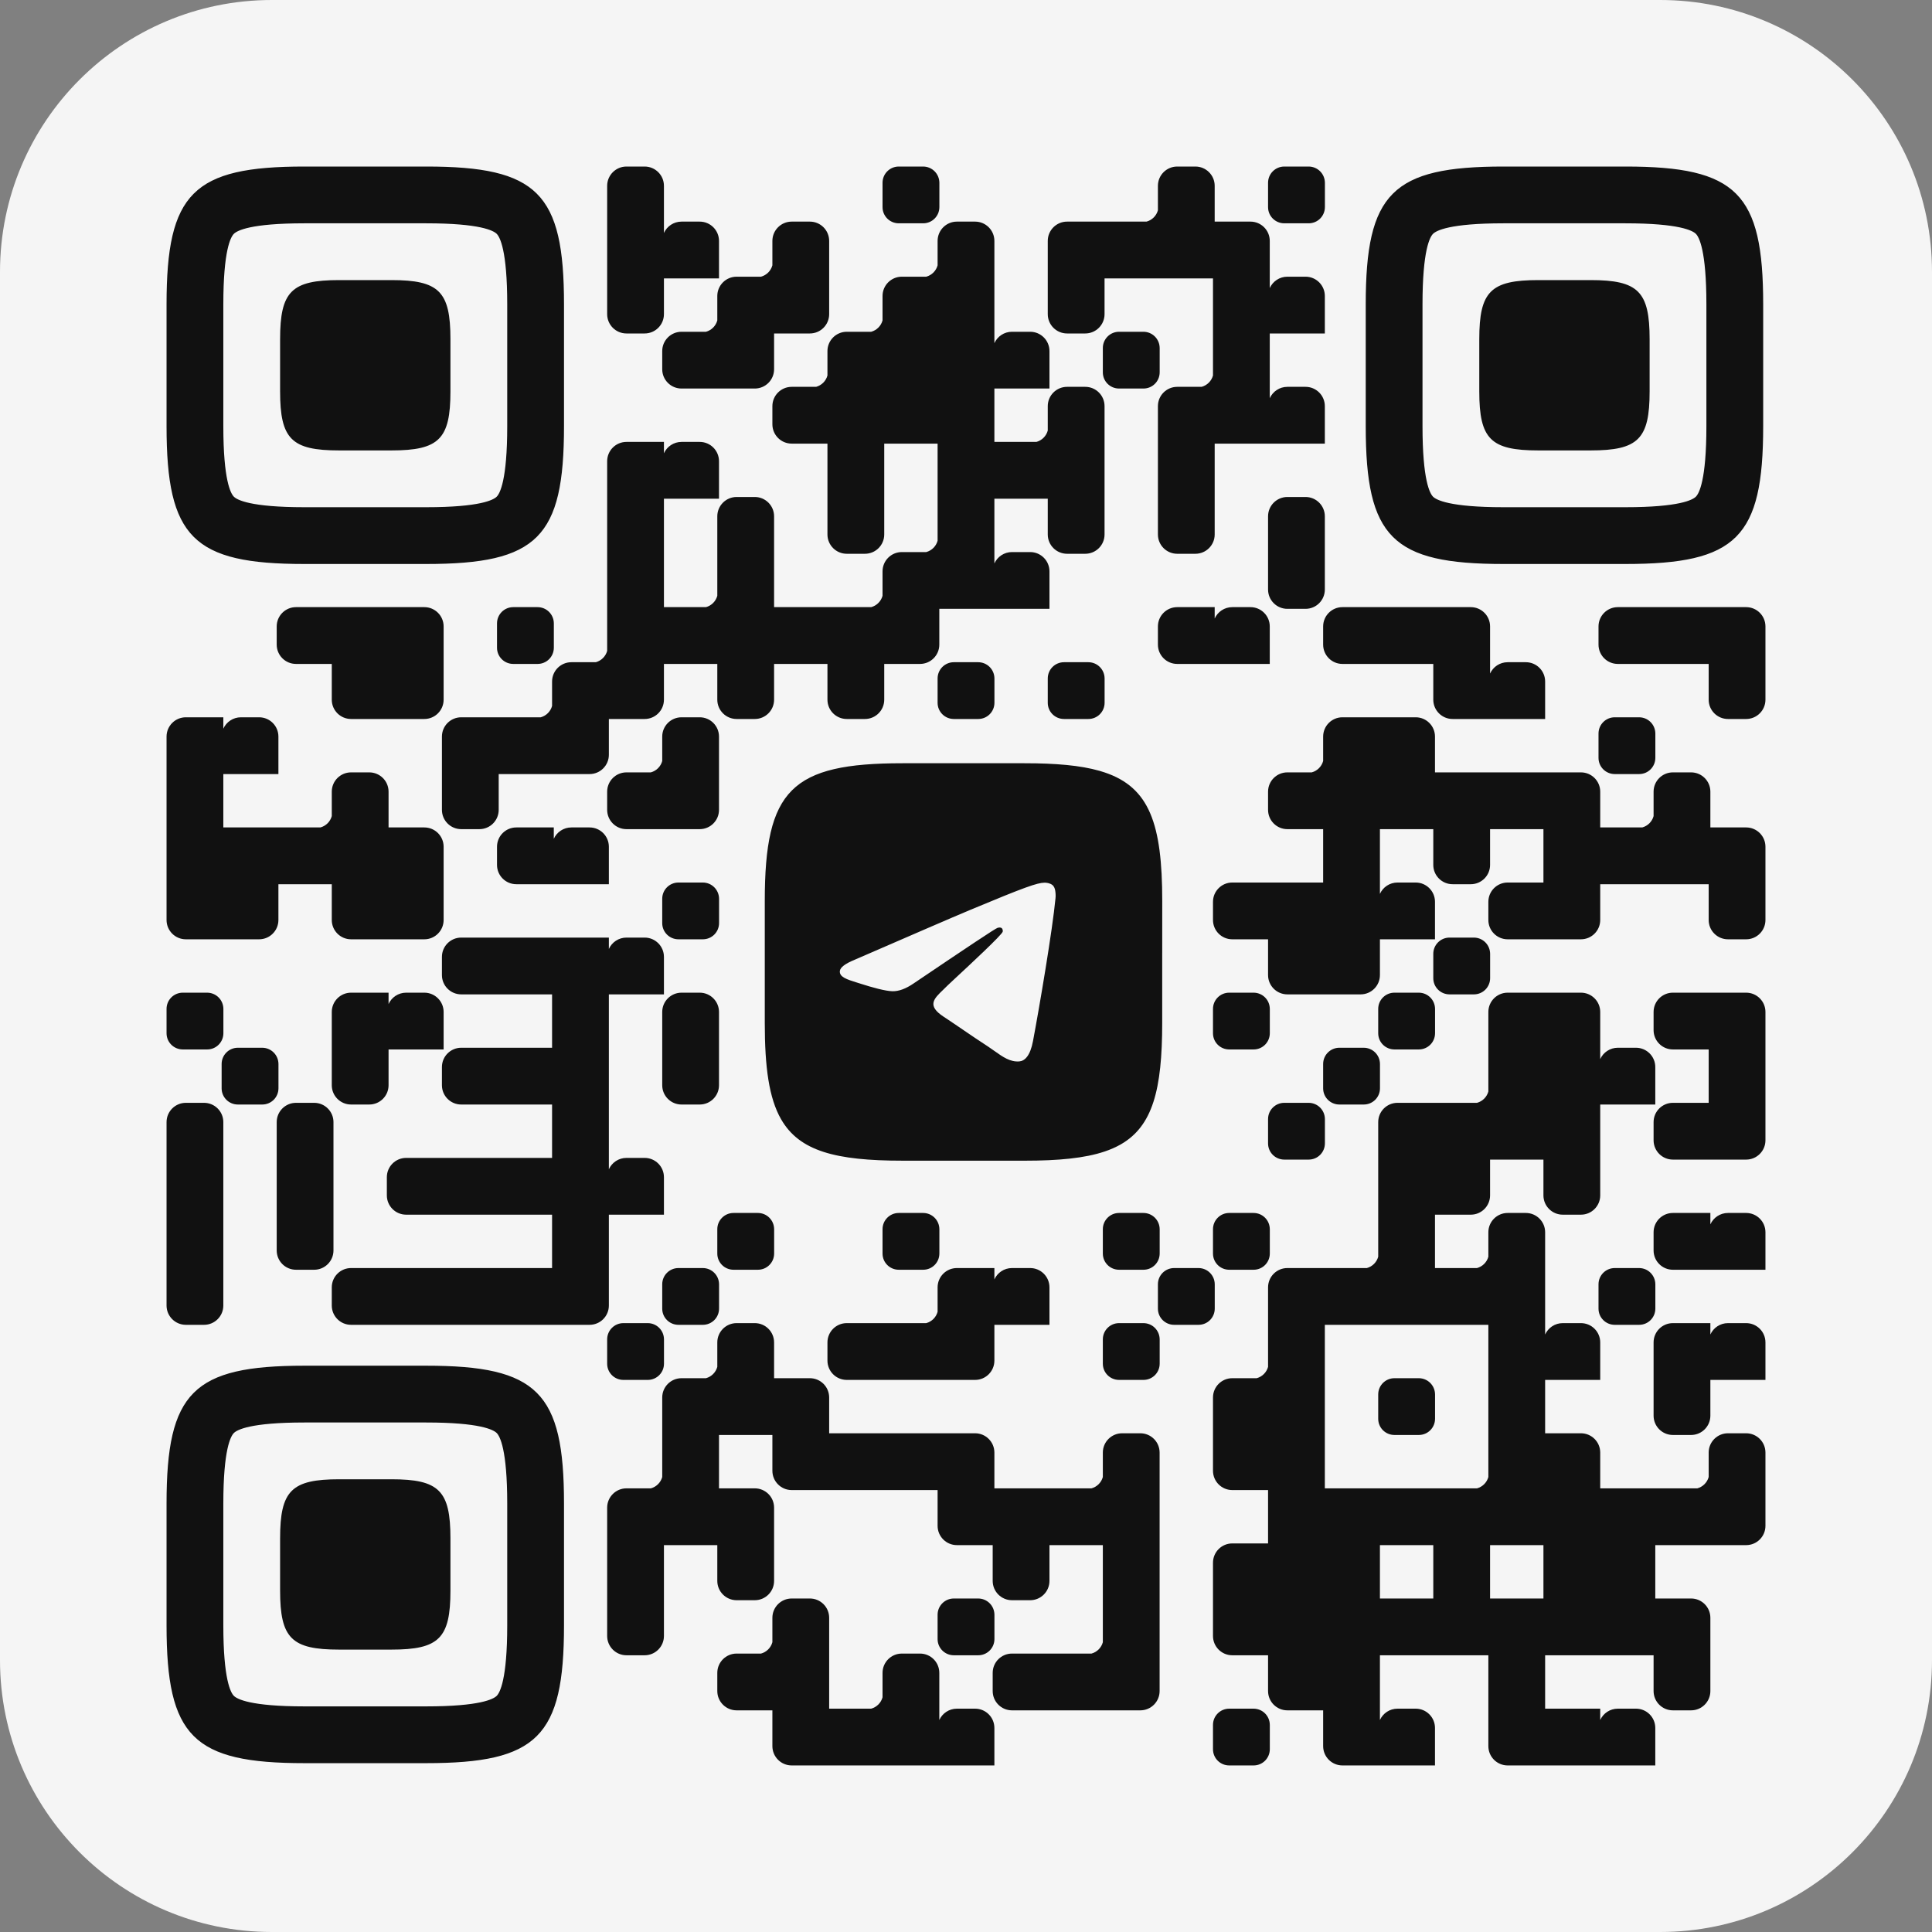 <svg width="150" height="150" viewBox="0 0 150 150" fill="none" xmlns="http://www.w3.org/2000/svg">
<rect x="0" y="0" width="150" height="150" fill="#808080" stroke="none"/>
<path d="M128.892 0H21.108C9.45 0 0 9.45 0 21.108V128.892C0 140.55 9.45 150 21.108 150H128.892C140.55 150 150 140.55 150 128.892V21.108C150 9.45 140.55 0 128.892 0Z" fill="#F5F5F5"/>
<path fill-rule="evenodd" clip-rule="evenodd" d="M68.52 16.082V14.191C68.52 13.494 69.084 12.93 69.781 12.93H71.667C72.364 12.93 72.928 13.489 72.933 14.191V16.077C72.933 16.774 72.373 17.338 71.672 17.338H69.781C69.084 17.338 68.52 16.778 68.52 16.082ZM94.308 17.206H97.085C97.913 17.206 98.584 17.877 98.584 18.705V21.482V22.365C98.819 21.844 99.343 21.482 99.951 21.482H101.362C102.189 21.482 102.86 22.153 102.86 22.98V25.89H98.584V30.034V30.166V30.917C98.819 30.396 99.343 30.034 99.951 30.034H101.362C102.189 30.034 102.86 30.705 102.86 31.532V34.442H98.584H98.452H94.308V38.586L94.308 38.718L94.308 41.496C94.308 42.324 93.637 42.995 92.81 42.995H91.399C90.571 42.995 89.9 42.324 89.9 41.496L89.9 38.718L89.9 38.586V34.442L89.9 34.31L89.9 31.532C89.9 30.705 90.571 30.034 91.399 30.034H93.295C93.722 29.917 94.059 29.581 94.176 29.153V25.89V25.758L94.176 21.614H90.032H89.9H85.757V24.391C85.757 25.219 85.085 25.89 84.258 25.89H82.847C82.019 25.89 81.348 25.219 81.348 24.391V21.614V21.482V18.705C81.348 17.877 82.019 17.206 82.847 17.206H85.624H85.757H89.016C89.445 17.091 89.783 16.754 89.9 16.325V14.428C89.9 13.601 90.571 12.93 91.399 12.93H92.81C93.637 12.93 94.308 13.601 94.308 14.428L94.308 17.206ZM60.1 28.668V25.89L62.877 25.89C63.705 25.89 64.376 25.219 64.376 24.391L64.376 21.614L64.376 21.482L64.376 18.705C64.376 17.877 63.705 17.206 62.877 17.206H61.467C60.639 17.206 59.968 17.877 59.968 18.705V20.598C59.852 21.028 59.514 21.365 59.087 21.482H57.19C56.363 21.482 55.691 22.153 55.691 22.98V24.878C55.575 25.306 55.238 25.642 54.811 25.758H52.914C52.086 25.758 51.415 26.429 51.415 27.257V28.668C51.415 29.495 52.086 30.166 52.914 30.166L55.691 30.166L55.823 30.166L58.601 30.166C59.429 30.166 60.1 29.495 60.1 28.668ZM64.243 34.442H61.467C60.639 34.442 59.968 33.771 59.968 32.943V31.532C59.968 30.705 60.639 30.034 61.467 30.034H63.363C63.79 29.917 64.127 29.581 64.243 29.153V27.257C64.243 26.429 64.915 25.758 65.742 25.758H67.639C68.066 25.642 68.403 25.306 68.52 24.878V22.98C68.52 22.153 69.191 21.482 70.019 21.482H71.915C72.341 21.365 72.679 21.03 72.795 20.602V18.705C72.795 17.877 73.466 17.206 74.294 17.206H75.705C76.533 17.206 77.204 17.877 77.204 18.705V21.482V21.614V25.758V25.89V26.641C77.439 26.12 77.962 25.758 78.571 25.758H79.981C80.809 25.758 81.48 26.429 81.48 27.257V30.166L77.204 30.166V34.31H80.467C80.895 34.193 81.232 33.856 81.348 33.426V31.532C81.348 30.705 82.019 30.034 82.847 30.034H84.258C85.085 30.034 85.757 30.705 85.757 31.532V34.31V34.442V38.586V38.718V41.496C85.757 42.324 85.085 42.995 84.258 42.995H82.847C82.019 42.995 81.348 42.324 81.348 41.496V38.718H77.204V42.862V42.995V43.745C77.439 43.224 77.962 42.862 78.571 42.862H79.981C80.809 42.862 81.48 43.533 81.48 44.361V47.27H77.204H77.072H72.928L72.928 50.048C72.928 50.876 72.257 51.547 71.429 51.547H68.652V54.323C68.652 55.151 67.981 55.822 67.153 55.822H65.742C64.915 55.822 64.243 55.151 64.243 54.323V51.547H60.1V54.323C60.1 55.151 59.429 55.822 58.601 55.822H57.19C56.363 55.822 55.691 55.151 55.691 54.323V51.547H51.548V54.323C51.548 55.151 50.877 55.822 50.049 55.822H47.272V58.6C47.272 59.428 46.6 60.099 45.773 60.099H42.996H42.863H38.719V62.876C38.719 63.704 38.048 64.375 37.221 64.375H35.81C34.982 64.375 34.311 63.704 34.311 62.876V60.099V59.967V57.189C34.311 56.361 34.982 55.69 35.81 55.69H38.588H38.719H41.983C42.409 55.574 42.746 55.238 42.863 54.81V52.913C42.863 52.085 43.534 51.414 44.362 51.414H46.259C46.686 51.297 47.023 50.962 47.14 50.534V47.27V47.138V42.995V42.862V38.718V38.586V35.809C47.14 34.981 47.811 34.31 48.638 34.31H51.548V35.191C51.783 34.672 52.306 34.31 52.914 34.31H54.325C55.152 34.31 55.823 34.981 55.823 35.809V38.718H51.548V42.862V42.995V47.138H54.811C55.238 47.022 55.575 46.686 55.691 46.258V42.995V42.862V40.085C55.691 39.258 56.363 38.586 57.19 38.586H58.601C59.429 38.586 60.1 39.258 60.1 40.085V42.862V42.995V47.138H64.243H64.376H67.639C68.066 47.022 68.403 46.686 68.52 46.258V44.361C68.52 43.533 69.191 42.862 70.019 42.862H71.915C72.341 42.745 72.679 42.41 72.795 41.982V38.718V38.586V34.442H68.652V38.586V38.718V41.496C68.652 42.324 67.981 42.995 67.153 42.995H65.742C64.915 42.995 64.243 42.324 64.243 41.496V38.718V38.586V34.442ZM85.624 27.019V28.91C85.624 29.607 86.188 30.166 86.885 30.166H88.776C89.477 30.166 90.037 29.602 90.037 28.906V27.019C90.032 26.318 89.468 25.758 88.771 25.758H86.885C86.188 25.758 85.624 26.322 85.624 27.019ZM94.176 51.547H91.399C90.571 51.547 89.9 50.876 89.9 50.048V48.637C89.9 47.809 90.571 47.138 91.399 47.138H94.308V48.02C94.544 47.5 95.067 47.138 95.674 47.138H97.085C97.913 47.138 98.584 47.809 98.584 48.637V51.547H94.308H94.176ZM72.795 52.675V54.566C72.795 55.262 73.36 55.822 74.056 55.822H75.947C76.648 55.822 77.208 55.258 77.208 54.561V52.675C77.204 51.974 76.639 51.414 75.943 51.414H74.056C73.36 51.414 72.795 51.978 72.795 52.675ZM81.348 54.566V52.675C81.348 51.978 81.912 51.414 82.609 51.414H84.496C85.192 51.414 85.757 51.974 85.761 52.675V54.561C85.761 55.258 85.201 55.822 84.5 55.822H82.609C81.912 55.822 81.348 55.262 81.348 54.566ZM48.638 59.967H50.531C50.959 59.851 51.298 59.515 51.415 59.086V57.189C51.415 56.361 52.086 55.69 52.914 55.69H54.325C55.152 55.69 55.823 56.361 55.823 57.189L55.823 59.967L55.823 60.099L55.823 62.876C55.823 63.704 55.152 64.375 54.325 64.375H51.548H51.415H48.638C47.811 64.375 47.14 63.704 47.14 62.876V61.465C47.14 60.638 47.811 59.967 48.638 59.967ZM111.412 59.967L111.412 57.189C111.412 56.361 110.741 55.69 109.914 55.69H107.137H107.004H104.227C103.4 55.69 102.729 56.361 102.729 57.189V59.082C102.612 59.513 102.273 59.851 101.844 59.967H99.951C99.123 59.967 98.452 60.638 98.452 61.465V62.876C98.452 63.704 99.123 64.375 99.951 64.375H102.729V68.519L98.584 68.519L98.452 68.519L95.674 68.519C94.847 68.519 94.176 69.19 94.176 70.017V71.428C94.176 72.256 94.847 72.927 95.674 72.927L98.452 72.927V75.704C98.452 76.531 99.123 77.203 99.951 77.203H102.729H102.86H105.638C106.466 77.203 107.137 76.531 107.137 75.704V72.927L111.412 72.927V70.017C111.412 69.19 110.741 68.519 109.914 68.519H108.503C107.895 68.519 107.372 68.88 107.137 69.4V68.65V68.519V64.375H111.28L111.28 67.152C111.28 67.98 111.952 68.65 112.779 68.65H114.19C115.018 68.65 115.689 67.98 115.689 67.152L115.689 64.375H119.832V68.519H117.055C116.227 68.519 115.556 69.19 115.556 70.017V71.428C115.556 72.256 116.227 72.927 117.055 72.927L119.832 72.927L119.964 72.927L122.742 72.927C123.57 72.927 124.241 72.256 124.241 71.428V68.65H128.384H128.516H132.661V71.428C132.661 72.256 133.332 72.927 134.16 72.927H135.57C136.398 72.927 137.069 72.256 137.069 71.428V68.65V68.519V65.741C137.069 64.913 136.398 64.242 135.57 64.242H132.793V61.465C132.793 60.638 132.122 59.967 131.294 59.967H129.883C129.055 59.967 128.384 60.638 128.384 61.465V63.362C128.268 63.79 127.931 64.126 127.504 64.242H124.241V61.465C124.241 60.638 123.57 59.967 122.742 59.967H119.964H119.832H115.689H115.556H111.412ZM12.931 59.967V60.099V64.242V64.375V68.519V68.65V71.428C12.931 72.256 13.602 72.927 14.43 72.927L17.207 72.927L17.339 72.927L20.117 72.927C20.945 72.927 21.616 72.256 21.616 71.428V68.65H25.759L25.759 71.428C25.759 72.256 26.43 72.927 27.258 72.927L30.035 72.927L30.168 72.927L32.944 72.927C33.772 72.927 34.443 72.256 34.443 71.428V68.65V68.519V65.741C34.443 64.913 33.772 64.242 32.944 64.242H30.168L30.168 61.465C30.168 60.638 29.497 59.967 28.669 59.967H27.258C26.43 59.967 25.759 60.638 25.759 61.465V63.362C25.642 63.79 25.305 64.126 24.879 64.242H21.616H21.483H17.339L17.339 60.099H21.616V57.189C21.616 56.361 20.945 55.69 20.117 55.69H18.706C18.098 55.69 17.574 56.053 17.339 56.574V55.69H14.43C13.602 55.69 12.931 56.361 12.931 57.189V59.967ZM40.087 68.65H42.863H42.996H47.272V65.741C47.272 64.913 46.6 64.242 45.773 64.242H44.362C43.754 64.242 43.231 64.604 42.996 65.123V64.242H40.087C39.259 64.242 38.588 64.913 38.588 65.741V67.152C38.588 67.98 39.259 68.65 40.087 68.65ZM51.415 71.671V69.779C51.415 69.083 51.979 68.519 52.676 68.519H54.563C55.259 68.519 55.823 69.079 55.828 69.779V71.666C55.828 72.363 55.268 72.927 54.567 72.927H52.676C51.979 72.927 51.415 72.367 51.415 71.671ZM35.81 77.203H38.588H38.719H42.863V81.347H38.719H38.588H35.81C34.982 81.347 34.311 82.018 34.311 82.846V84.257C34.311 85.084 34.982 85.755 35.81 85.755H38.588H38.719H42.863V89.899H38.719H38.588L34.443 89.899H31.534C30.706 89.899 30.035 90.57 30.035 91.398V92.808C30.035 93.636 30.706 94.307 31.534 94.307L34.311 94.307H38.588H38.719H42.863V98.451H38.719H38.588H34.443H34.311H30.168H27.258C26.43 98.451 25.759 99.122 25.759 99.95V101.36C25.759 102.188 26.43 102.859 27.258 102.859H30.035H30.168H34.311H34.443H38.588H38.719H42.863H42.996H45.773C46.6 102.859 47.272 102.188 47.272 101.36V98.583V98.451V94.307L51.548 94.307V91.398C51.548 90.57 50.877 89.899 50.049 89.899H48.638C48.03 89.899 47.506 90.261 47.272 90.782V90.031V89.899V85.755V85.623V81.479V81.347V77.203H51.548V74.293C51.548 73.465 50.877 72.794 50.049 72.794H48.638C48.03 72.794 47.506 73.157 47.272 73.677V72.794H42.996H42.863H38.719H38.588H35.81C34.982 72.794 34.311 73.465 34.311 74.293V75.704C34.311 76.531 34.982 77.203 35.81 77.203ZM111.28 75.946V74.055C111.28 73.358 111.845 72.794 112.541 72.794H114.428C115.125 72.794 115.689 73.354 115.693 74.055V75.942C115.693 76.638 115.133 77.203 114.432 77.203H112.541C111.845 77.203 111.28 76.643 111.28 75.946ZM12.931 78.331V80.222C12.931 80.919 13.495 81.479 14.192 81.479H16.083C16.784 81.479 17.344 80.915 17.344 80.218V78.331C17.339 77.63 16.775 77.071 16.078 77.071H14.192C13.495 77.071 12.931 77.635 12.931 78.331ZM30.168 81.479H34.443V78.569C34.443 77.742 33.772 77.071 32.944 77.071H31.534C30.926 77.071 30.403 77.432 30.168 77.952V77.071H27.258C26.43 77.071 25.759 77.742 25.759 78.569V81.347V81.479V84.257C25.759 85.084 26.43 85.755 27.258 85.755H28.669C29.497 85.755 30.168 85.084 30.168 84.257V81.479ZM51.415 81.347V78.569C51.415 77.742 52.086 77.071 52.914 77.071H54.325C55.152 77.071 55.823 77.742 55.823 78.569L55.823 81.347L55.823 81.479L55.823 84.257C55.823 85.084 55.152 85.755 54.325 85.755H52.914C52.086 85.755 51.415 85.084 51.415 84.257V81.479V81.347ZM94.176 80.222V78.331C94.176 77.635 94.74 77.071 95.436 77.071H97.323C98.02 77.071 98.584 77.63 98.588 78.331V80.218C98.588 80.915 98.028 81.479 97.328 81.479H95.436C94.74 81.479 94.176 80.919 94.176 80.222ZM107.004 78.331V80.222C107.004 80.919 107.568 81.479 108.265 81.479H110.156C110.857 81.479 111.417 80.915 111.417 80.218V78.331C111.412 77.63 110.848 77.071 110.152 77.071H108.265C107.568 77.071 107.004 77.635 107.004 78.331ZM115.556 81.347V78.569C115.556 77.742 116.227 77.071 117.055 77.071H119.832H119.964H122.742C123.57 77.071 124.241 77.742 124.241 78.569V81.347V81.479V82.228C124.476 81.709 124.999 81.347 125.607 81.347H127.017C127.845 81.347 128.516 82.018 128.516 82.846V85.755H124.241V89.899V90.031V92.808C124.241 93.636 123.57 94.307 122.742 94.307H121.331C120.503 94.307 119.832 93.636 119.832 92.808V90.031H115.689V92.808C115.689 93.636 115.018 94.307 114.19 94.307H111.412V98.451H114.675C115.102 98.335 115.439 97.999 115.556 97.571V95.673C115.556 94.846 116.227 94.174 117.055 94.174H118.465C119.293 94.174 119.964 94.846 119.964 95.673V98.451V98.583V102.727V102.859V103.61C120.199 103.09 120.723 102.727 121.331 102.727H122.742C123.57 102.727 124.241 103.398 124.241 104.226V107.136H119.964V111.279H122.742C123.57 111.279 124.241 111.95 124.241 112.778V115.555H128.384H128.516H131.78C132.207 115.438 132.544 115.103 132.661 114.675V112.778C132.661 111.95 133.332 111.279 134.16 111.279H135.57C136.398 111.279 137.069 111.95 137.069 112.778V115.555V115.688V118.464C137.069 119.292 136.398 119.963 135.57 119.963H132.793H132.661H128.516V124.107L131.294 124.107C132.122 124.107 132.793 124.778 132.793 125.606V128.383V128.515V131.293C132.793 132.12 132.122 132.791 131.294 132.791H129.883C129.055 132.791 128.384 132.12 128.384 131.293V128.515H124.241H124.108H119.964V132.66H124.241V133.541C124.476 133.021 124.999 132.66 125.607 132.66H127.017C127.845 132.66 128.516 133.331 128.516 134.158V137.068H124.241H124.108H119.964H119.832H117.055C116.227 137.068 115.556 136.397 115.556 135.569V132.791V132.66V128.515H111.412H111.28H107.137V132.66V132.791V133.541C107.372 133.021 107.895 132.66 108.503 132.66H109.914C110.741 132.66 111.412 133.331 111.412 134.158V137.068H107.137H107.004H104.227C103.4 137.068 102.729 136.397 102.729 135.569V132.791H99.951C99.123 132.791 98.452 132.12 98.452 131.293V128.515L95.674 128.515C94.847 128.515 94.176 127.844 94.176 127.016V124.24V124.107V121.33C94.176 120.502 94.847 119.831 95.674 119.831H98.452V115.688L95.674 115.688C94.847 115.688 94.176 115.017 94.176 114.189V111.411V111.279V108.502C94.176 107.674 94.847 107.003 95.674 107.003H97.572C97.998 106.886 98.335 106.551 98.452 106.123V102.859V102.727V99.95C98.452 99.122 99.123 98.451 99.951 98.451H102.86H106.123C106.55 98.335 106.887 97.999 107.004 97.571V94.307V94.174L107.004 90.031L107.004 89.899L107.004 87.121C107.004 86.294 107.675 85.623 108.503 85.623L111.28 85.623L111.412 85.623L114.675 85.623C115.102 85.506 115.439 85.171 115.556 84.742V81.479V81.347ZM129.883 81.479H132.661L132.661 85.623H129.883C129.055 85.623 128.384 86.294 128.384 87.121V88.532C128.384 89.36 129.055 90.031 129.883 90.031L132.661 90.031L132.793 90.031L135.57 90.031C136.398 90.031 137.069 89.36 137.069 88.532V85.755V85.623V81.479V81.347V78.569C137.069 77.742 136.398 77.071 135.57 77.071H132.793H132.661H129.883C129.055 77.071 128.384 77.742 128.384 78.569V79.98C128.384 80.808 129.055 81.479 129.883 81.479ZM17.207 84.499V82.608C17.207 81.911 17.772 81.347 18.468 81.347H20.355C21.051 81.347 21.616 81.907 21.62 82.608V84.495C21.62 85.191 21.06 85.755 20.359 85.755H18.468C17.772 85.755 17.207 85.195 17.207 84.499ZM102.729 84.499V82.608C102.729 81.911 103.293 81.347 103.989 81.347H105.876C106.573 81.347 107.137 81.907 107.141 82.608V84.495C107.141 85.191 106.581 85.755 105.88 85.755H103.989C103.293 85.755 102.729 85.195 102.729 84.499ZM98.452 88.775V86.883C98.452 86.187 99.016 85.623 99.713 85.623H101.6C102.296 85.623 102.86 86.182 102.865 86.883V88.77C102.865 89.467 102.305 90.031 101.604 90.031H99.713C99.016 90.031 98.452 89.471 98.452 88.775ZM68.52 95.435V97.326C68.52 98.023 69.084 98.583 69.781 98.583H71.672C72.373 98.583 72.933 98.019 72.933 97.322V95.435C72.928 94.734 72.364 94.174 71.667 94.174H69.781C69.084 94.174 68.52 94.739 68.52 95.435ZM77.204 102.859V105.637C77.204 106.465 76.533 107.136 75.705 107.136H72.928H72.795H68.652H68.52H65.742C64.915 107.136 64.243 106.465 64.243 105.637V104.226C64.243 103.398 64.915 102.727 65.742 102.727H68.52H68.652H71.912C72.34 102.612 72.678 102.276 72.795 101.846V99.95C72.795 99.122 73.466 98.451 74.294 98.451H77.204V99.334C77.439 98.813 77.962 98.451 78.571 98.451H79.981C80.809 98.451 81.48 99.122 81.48 99.95V102.859H77.204ZM55.823 111.411L59.968 111.411L59.968 114.189C59.968 115.017 60.639 115.688 61.467 115.688L64.243 115.688L64.376 115.688L68.52 115.688H68.652L72.795 115.688V118.464C72.795 119.292 73.466 119.963 74.294 119.963H77.072V122.741C77.072 123.568 77.743 124.24 78.571 124.24H79.981C80.809 124.24 81.48 123.568 81.48 122.741V119.963H85.624V124.107V124.24V127.503C85.507 127.931 85.17 128.267 84.743 128.383H81.48H81.348H78.571C77.743 128.383 77.072 129.054 77.072 129.882V131.293C77.072 132.12 77.743 132.791 78.571 132.791H81.348H81.48H85.624H85.757H88.533C89.361 132.791 90.032 132.12 90.032 131.293V128.515V128.383V124.24V124.107V119.963V119.831V115.555L90.032 112.778C90.032 111.95 89.361 111.279 88.533 111.279H87.123C86.295 111.279 85.624 111.95 85.624 112.778V114.675C85.507 115.103 85.17 115.438 84.743 115.555H81.48H81.348H77.204V112.778C77.204 111.95 76.533 111.279 75.705 111.279L72.928 111.279L72.795 111.279L68.652 111.279H68.52L64.376 111.279L64.376 108.502C64.376 107.674 63.705 107.003 62.877 107.003L60.1 107.003V104.226C60.1 103.398 59.429 102.727 58.601 102.727H57.19C56.363 102.727 55.691 103.398 55.691 104.226V106.123C55.575 106.551 55.238 106.886 54.811 107.003H52.914C52.086 107.003 51.415 107.674 51.415 108.502V111.279V111.411V114.675C51.298 115.103 50.961 115.438 50.535 115.555H48.638C47.811 115.555 47.14 116.226 47.14 117.054V119.831V119.963V124.107V124.24V127.016C47.14 127.844 47.811 128.515 48.638 128.515H50.049C50.877 128.515 51.548 127.844 51.548 127.016V124.24V124.107V119.963H55.691V122.741C55.691 123.568 56.363 124.24 57.19 124.24H58.601C59.429 124.24 60.1 123.568 60.1 122.741V119.963V119.831V117.054C60.1 116.226 59.429 115.555 58.601 115.555H55.823V111.411ZM57.19 132.791H59.968V135.569C59.968 136.397 60.639 137.068 61.467 137.068H64.243H64.376H68.52H68.652H72.795H72.928H77.204V134.158C77.204 133.331 76.533 132.66 75.705 132.66H74.294C73.687 132.66 73.163 133.021 72.928 133.541V132.791L72.928 132.66L72.928 129.882C72.928 129.054 72.257 128.383 71.429 128.383H70.019C69.191 128.383 68.52 129.054 68.52 129.882V131.779C68.403 132.208 68.066 132.543 67.639 132.66L64.376 132.66L64.376 128.515L64.376 128.383L64.376 125.606C64.376 124.778 63.705 124.107 62.877 124.107H61.467C60.639 124.107 59.968 124.778 59.968 125.606L59.968 127.5C59.852 127.929 59.514 128.266 59.087 128.383H57.19C56.363 128.383 55.691 129.054 55.691 129.882V131.293C55.691 132.12 56.363 132.791 57.19 132.791ZM72.795 127.259V125.367C72.795 124.671 73.36 124.107 74.056 124.107H75.943C76.639 124.107 77.204 124.667 77.208 125.367V127.254C77.208 127.951 76.648 128.515 75.947 128.515H74.056C73.36 128.515 72.795 127.955 72.795 127.259ZM119.832 124.107V119.963H115.689V124.107H119.832ZM111.28 124.107V119.963H107.137V124.107H111.28ZM114.675 115.555C115.102 115.438 115.439 115.103 115.556 114.675V111.411V111.279V107.136V107.003V102.859H111.412H111.28H107.137H107.004H102.86V107.003V107.136V111.279V111.411V115.555H107.004H107.137H111.28H111.412H114.675ZM85.624 95.435V97.326C85.624 98.023 86.188 98.583 86.885 98.583H88.776C89.477 98.583 90.037 98.019 90.037 97.322V95.435C90.032 94.734 89.468 94.174 88.771 94.174H86.885C86.188 94.174 85.624 94.739 85.624 95.435ZM94.176 97.326V95.435C94.176 94.739 94.74 94.174 95.436 94.174H97.323C98.02 94.174 98.584 94.734 98.588 95.435V97.322C98.588 98.019 98.028 98.583 97.328 98.583H95.436C94.74 98.583 94.176 98.023 94.176 97.326ZM132.661 98.583H129.883C129.055 98.583 128.384 97.912 128.384 97.084V95.673C128.384 94.846 129.055 94.174 129.883 94.174H132.793V95.058C133.028 94.537 133.551 94.174 134.16 94.174H135.57C136.398 94.174 137.069 94.846 137.069 95.673V98.583H132.793H132.661ZM89.9 101.603V99.712C89.9 99.015 90.464 98.451 91.161 98.451H93.048C93.744 98.451 94.308 99.011 94.313 99.712V101.598C94.313 102.295 93.753 102.859 93.052 102.859H91.161C90.464 102.859 89.9 102.299 89.9 101.603ZM124.108 101.603V99.712C124.108 99.015 124.672 98.451 125.369 98.451H127.255C127.952 98.451 128.516 99.011 128.521 99.712V101.598C128.521 102.295 127.961 102.859 127.26 102.859H125.369C124.672 102.859 124.108 102.299 124.108 101.603ZM85.624 103.988V105.879C85.624 106.576 86.188 107.136 86.885 107.136H88.776C89.477 107.136 90.037 106.571 90.037 105.875V103.988C90.032 103.287 89.468 102.727 88.771 102.727H86.885C86.188 102.727 85.624 103.292 85.624 103.988ZM128.384 107.003V104.226C128.384 103.398 129.055 102.727 129.883 102.727H132.793V103.61C133.028 103.09 133.551 102.727 134.16 102.727H135.57C136.398 102.727 137.069 103.398 137.069 104.226V107.136H132.793V109.912C132.793 110.74 132.122 111.411 131.294 111.411H129.883C129.055 111.411 128.384 110.74 128.384 109.912V107.136V107.003ZM107.004 110.155V108.264C107.004 107.567 107.568 107.003 108.265 107.003H110.152C110.848 107.003 111.412 107.563 111.417 108.264V110.15C111.417 110.847 110.857 111.411 110.156 111.411H108.265C107.568 111.411 107.004 110.851 107.004 110.155ZM94.176 135.811V133.92C94.176 133.224 94.74 132.66 95.436 132.66H97.323C98.02 132.66 98.584 133.219 98.588 133.92V135.807C98.588 136.504 98.028 137.068 97.328 137.068H95.436C94.74 137.068 94.176 136.508 94.176 135.811ZM47.14 14.428V17.206V17.338V21.482V21.614V24.391C47.14 25.219 47.811 25.89 48.638 25.89H50.049C50.877 25.89 51.548 25.219 51.548 24.391V21.614H55.823V18.705C55.823 17.877 55.152 17.206 54.325 17.206H52.914C52.306 17.206 51.783 17.568 51.548 18.087V17.338V17.206V14.428C51.548 13.601 50.877 12.93 50.049 12.93H48.638C47.811 12.93 47.14 13.601 47.14 14.428ZM22.982 51.547H25.759L25.759 54.323C25.759 55.151 26.43 55.822 27.258 55.822L30.035 55.822L30.168 55.822L32.944 55.822C33.772 55.822 34.443 55.151 34.443 54.323V51.547V51.414V48.637C34.443 47.809 33.772 47.138 32.944 47.138H30.168H30.035H25.891H25.759H22.982C22.154 47.138 21.483 47.809 21.483 48.637V50.048C21.483 50.876 22.154 51.547 22.982 51.547ZM38.588 48.399V50.29C38.588 50.987 39.152 51.547 39.848 51.547H41.74C42.441 51.547 43 50.982 43 50.286V48.399C42.996 47.698 42.432 47.138 41.735 47.138H39.848C39.152 47.138 38.588 47.703 38.588 48.399ZM39.381 23.627V33.09C39.381 37.291 38.809 38.316 38.564 38.562C38.317 38.808 37.292 39.38 33.091 39.38H23.629C19.427 39.38 18.403 38.808 18.157 38.562C17.911 38.316 17.339 37.291 17.339 33.09V23.627C17.339 19.426 17.911 18.401 18.157 18.155C18.403 17.909 19.427 17.338 23.629 17.338H33.091C37.292 17.338 38.317 17.909 38.564 18.155C38.809 18.401 39.381 19.426 39.381 23.627ZM43.789 23.627C43.789 14.987 41.732 12.93 33.091 12.93H23.629C14.988 12.93 12.931 14.987 12.931 23.627V33.09C12.931 41.731 14.988 43.788 23.629 43.788H33.091C41.732 43.788 43.789 41.731 43.789 33.09V23.627ZM34.972 26.331C34.972 22.628 34.091 21.746 30.388 21.746H26.332C22.63 21.746 21.747 22.628 21.747 26.331V30.386C21.747 34.089 22.63 34.971 26.332 34.971H30.388C34.091 34.971 34.972 34.089 34.972 30.386V26.331ZM98.452 16.082V14.191C98.452 13.494 99.016 12.93 99.713 12.93H101.6C102.296 12.93 102.86 13.489 102.865 14.191V16.077C102.865 16.774 102.305 17.338 101.604 17.338H99.713C99.016 17.338 98.452 16.778 98.452 16.082ZM98.452 40.085V42.862V42.995V45.771C98.452 46.599 99.123 47.27 99.951 47.27H101.362C102.189 47.27 102.86 46.599 102.86 45.771V42.995V42.862V40.085C102.86 39.258 102.189 38.586 101.362 38.586H99.951C99.123 38.586 98.452 39.258 98.452 40.085ZM107.004 51.547H104.227C103.4 51.547 102.729 50.876 102.729 50.048V48.637C102.729 47.809 103.4 47.138 104.227 47.138H107.004H107.137H111.28H111.412H114.19C115.018 47.138 115.689 47.809 115.689 48.637L115.689 51.414L115.689 51.547V52.295C115.924 51.775 116.447 51.414 117.055 51.414H118.465C119.293 51.414 119.964 52.085 119.964 52.913V55.822L115.689 55.822L115.556 55.822L112.779 55.822C111.952 55.822 111.28 55.151 111.28 54.323V51.547H107.137H107.004ZM125.607 51.547H128.384H128.516H132.661V54.323C132.661 55.151 133.332 55.822 134.16 55.822H135.57C136.398 55.822 137.069 55.151 137.069 54.323V51.547V51.414V48.637C137.069 47.809 136.398 47.138 135.57 47.138H132.793H132.661H128.516H128.384H125.607C124.779 47.138 124.108 47.809 124.108 48.637V50.048C124.108 50.876 124.779 51.547 125.607 51.547ZM124.108 58.842V56.951C124.108 56.255 124.672 55.69 125.369 55.69H127.255C127.952 55.69 128.516 56.25 128.521 56.951V58.838C128.521 59.534 127.961 60.099 127.26 60.099H125.369C124.672 60.099 124.108 59.539 124.108 58.842ZM132.484 33.09V23.627C132.484 19.426 131.913 18.401 131.667 18.155C131.421 17.909 130.396 17.338 126.195 17.338H116.732C112.531 17.338 111.506 17.909 111.26 18.155C111.015 18.401 110.443 19.426 110.443 23.627V33.09C110.443 37.291 111.015 38.316 111.26 38.562C111.506 38.808 112.531 39.38 116.732 39.38H126.195C130.396 39.38 131.421 38.808 131.667 38.562C131.913 38.316 132.484 37.291 132.484 33.09ZM126.195 12.93C134.836 12.93 136.893 14.987 136.893 23.627V33.09C136.893 41.731 134.836 43.788 126.195 43.788H116.732C108.091 43.788 106.035 41.731 106.035 33.09V23.627C106.035 14.987 108.091 12.93 116.732 12.93H126.195ZM123.491 21.746C127.195 21.746 128.076 22.628 128.076 26.331V30.386C128.076 34.089 127.195 34.971 123.491 34.971H119.436C115.733 34.971 114.851 34.089 114.851 30.386V26.331C114.851 22.628 115.733 21.746 119.436 21.746H123.491ZM12.931 89.899V87.121C12.931 86.294 13.602 85.623 14.43 85.623H15.84C16.668 85.623 17.339 86.294 17.339 87.121V89.899V90.031V94.174V94.307L17.339 98.451L17.339 98.583L17.339 101.36C17.339 102.188 16.668 102.859 15.84 102.859H14.43C13.602 102.859 12.931 102.188 12.931 101.36V98.583V98.451V94.307V94.174V90.031V89.899ZM21.483 89.899L21.483 87.121C21.483 86.294 22.154 85.623 22.982 85.623H24.392C25.22 85.623 25.891 86.294 25.891 87.121L25.891 89.899L25.891 90.031L25.891 94.174V97.084C25.891 97.912 25.22 98.583 24.392 98.583H22.982C22.154 98.583 21.483 97.912 21.483 97.084L21.483 94.307V89.899ZM55.691 95.435V97.326C55.691 98.023 56.256 98.583 56.952 98.583H58.843C59.544 98.583 60.104 98.019 60.104 97.322V95.435C60.1 94.734 59.536 94.174 58.839 94.174H56.952C56.256 94.174 55.691 94.739 55.691 95.435ZM51.415 101.603V99.712C51.415 99.015 51.979 98.451 52.676 98.451H54.563C55.259 98.451 55.823 99.011 55.828 99.712V101.598C55.828 102.295 55.268 102.859 54.567 102.859H52.676C51.979 102.859 51.415 102.299 51.415 101.603ZM47.14 103.988V105.879C47.14 106.576 47.704 107.136 48.4 107.136H50.291C50.992 107.136 51.552 106.571 51.552 105.875V103.988C51.548 103.287 50.984 102.727 50.287 102.727H48.4C47.704 102.727 47.14 103.292 47.14 103.988ZM39.381 116.73V126.194C39.381 130.395 38.809 131.42 38.564 131.666C38.317 131.911 37.292 132.483 33.091 132.483H23.629C19.427 132.483 18.403 131.911 18.157 131.666C17.911 131.42 17.339 130.395 17.339 126.194V116.73C17.339 112.53 17.911 111.505 18.157 111.259C18.403 111.013 19.427 110.442 23.629 110.442H33.091C37.292 110.442 38.317 111.013 38.564 111.259C38.809 111.505 39.381 112.53 39.381 116.73ZM43.789 116.73C43.789 108.09 41.732 106.033 33.091 106.033H23.629C14.988 106.033 12.931 108.09 12.931 116.73V126.194C12.931 134.834 14.988 136.891 23.629 136.891H33.091C41.732 136.891 43.789 134.834 43.789 126.194V116.73ZM34.972 119.434C34.972 115.732 34.091 114.85 30.388 114.85H26.332C22.63 114.85 21.747 115.732 21.747 119.434V123.49C21.747 127.193 22.63 128.075 26.332 128.075H30.388C34.091 128.075 34.972 127.193 34.972 123.49V119.434ZM90.233 79.419V73.959L90.234 73.96L90.236 69.956C90.236 63.964 89.246 61.138 85.758 59.969C85.63 59.926 85.499 59.885 85.365 59.847C83.876 59.421 81.966 59.258 79.536 59.258H70.074C61.433 59.258 59.377 61.315 59.377 69.955V79.419C59.377 82.86 59.703 85.257 60.642 86.896L60.643 86.896C62.061 89.371 64.876 90.115 70.075 90.115H77.345L79.536 90.116C82.182 90.116 84.211 89.923 85.752 89.407C86.216 89.252 86.636 89.067 87.016 88.85C89.489 87.431 90.233 84.616 90.233 79.419ZM75.345 70.637C73.842 71.267 70.848 72.565 66.351 74.518C65.632 74.813 65.246 75.096 65.208 75.379C65.151 75.856 65.749 76.042 66.556 76.293C66.66 76.325 66.768 76.358 66.878 76.394C67.674 76.65 68.728 76.946 69.281 76.959C69.782 76.972 70.334 76.766 70.951 76.342C75.153 73.503 77.311 72.064 77.452 72.038C77.555 72.012 77.684 71.986 77.774 72.064C77.864 72.141 77.864 72.295 77.851 72.333C77.789 72.589 75.283 74.916 74.142 75.975C73.848 76.247 73.645 76.436 73.598 76.484C73.477 76.608 73.355 76.725 73.237 76.838C72.499 77.544 71.946 78.074 73.264 78.938C73.863 79.333 74.346 79.663 74.822 79.988C75.397 80.38 75.962 80.765 76.707 81.25C76.883 81.366 77.051 81.485 77.215 81.602C77.855 82.057 78.432 82.468 79.148 82.407C79.56 82.368 79.984 81.983 80.202 80.826C80.716 78.102 81.718 72.179 81.949 69.738C81.975 69.532 81.949 69.263 81.924 69.134C81.898 69.005 81.859 68.838 81.705 68.71C81.513 68.556 81.23 68.53 81.101 68.53C80.523 68.543 79.624 68.851 75.345 70.637Z" fill="#111111"/>
</svg>
